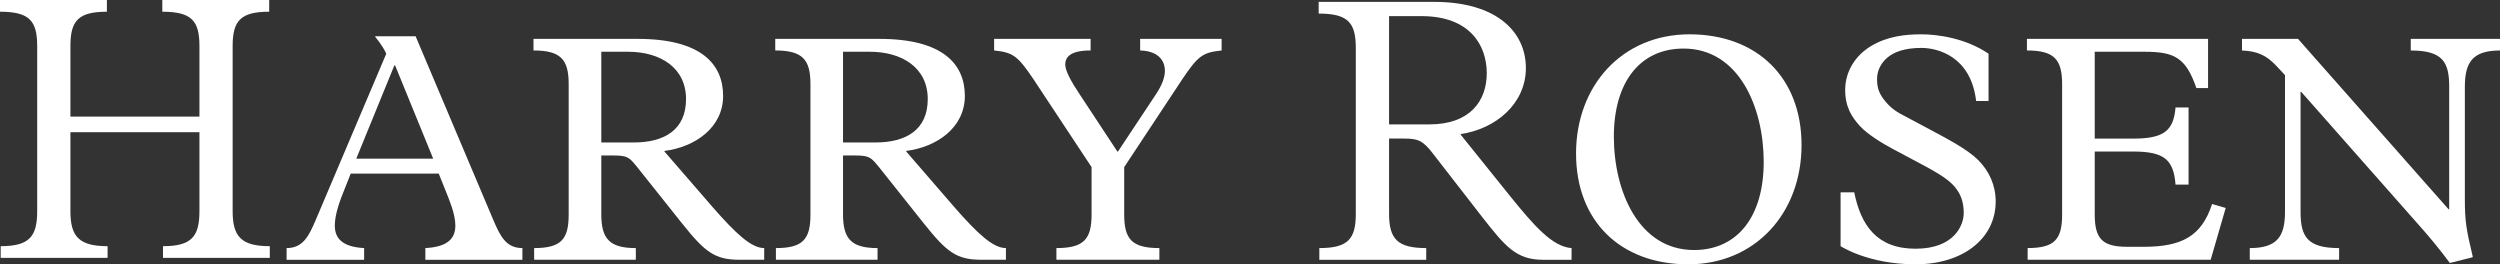 <svg width="227" height="24" viewBox="0 0 227 24" fill="none" xmlns="http://www.w3.org/2000/svg">
<rect x="0" y="0" width="227" height="24" fill="#333333" stroke="none"/>
<path fill-rule="evenodd" clip-rule="evenodd" d="M6.394 19.177C6.394 21.474 7.166 22.353 9.769 22.353V23.415H0.063V22.353C2.668 22.353 3.377 21.474 3.377 19.177V4.18C3.377 1.886 2.668 1.064 0 1.064V0H9.706V1.064C7.101 1.064 6.394 1.886 6.394 4.18V10.586H18.109V4.18C18.109 1.886 17.402 1.064 14.737 1.064V0H24.443V1.064C21.84 1.064 21.124 1.886 21.124 4.18V19.177C21.124 21.474 21.893 22.353 24.498 22.353V23.415H14.8V22.353C17.402 22.353 18.109 21.474 18.109 19.177V12.001H6.394" fill="white"/>
<path fill-rule="evenodd" clip-rule="evenodd" d="M39.839 15.765H31.846L31.17 17.466C30.936 18.057 30.4 19.409 30.4 20.468C30.4 21.527 30.936 22.411 33.063 22.526V23.587H26.023V22.526C27.501 22.526 28.034 21.467 28.683 19.938L35.072 4.88C34.778 4.175 34.071 3.348 34.071 3.348V3.291H37.737L44.778 19.938C45.426 21.467 45.962 22.526 47.435 22.526V23.587H38.623V22.526C40.815 22.411 41.346 21.527 41.346 20.468C41.346 19.409 40.752 18.057 40.521 17.466L39.839 15.765ZM35.874 5.936H35.809L32.349 14.408H39.334L35.874 5.936Z" fill="white"/>
<path fill-rule="evenodd" clip-rule="evenodd" d="M54.598 19.465C54.598 21.702 55.367 22.526 57.733 22.526V23.585H48.5V22.526C50.984 22.526 51.636 21.702 51.636 19.465V7.643C51.636 5.404 50.927 4.582 48.442 4.582V3.531H57.907C63.652 3.531 65.659 5.817 65.659 8.707C65.659 11.584 63.117 13.35 60.333 13.704V13.758L64.776 18.885C66.788 21.176 68.206 22.526 69.39 22.526V23.585H67.135C64.892 23.585 64.004 22.88 61.932 20.287L57.907 15.236C57.142 14.289 57.024 14.117 55.664 14.117H54.598V19.465ZM57.552 12.936C60.273 12.936 62.292 11.825 62.292 8.996C62.292 6.169 59.984 4.699 57.024 4.699H54.598V12.936H57.552Z" fill="white"/>
<path fill-rule="evenodd" clip-rule="evenodd" d="M76.546 19.465C76.546 21.702 77.315 22.526 79.681 22.526V23.585H70.453V22.526C72.937 22.526 73.589 21.702 73.589 19.465V7.643C73.589 5.404 72.877 4.582 70.393 4.582V3.531H79.862C85.6 3.531 87.609 5.817 87.609 8.707C87.609 11.584 85.067 13.35 82.286 13.704V13.758L86.722 18.885C88.736 21.176 90.156 22.526 91.338 22.526V23.585H89.09C86.84 23.585 85.955 22.88 83.883 20.287L79.862 15.236C79.088 14.289 78.975 14.117 77.609 14.117H76.546V19.465ZM79.503 12.936C82.223 12.936 84.24 11.825 84.24 8.996C84.24 6.169 81.934 4.699 78.975 4.699H76.546V12.936H79.503Z" fill="white"/>
<path fill-rule="evenodd" clip-rule="evenodd" d="M102.077 19.465C102.077 21.702 102.754 22.526 105.271 22.526V23.585H95.922V22.526C98.436 22.526 99.115 21.702 99.115 19.465V15.173L93.823 7.17C92.399 5.058 91.984 4.766 90.267 4.582V3.531H99.027V4.582C96.958 4.582 96.724 5.347 96.724 5.877C96.724 6.41 97.252 7.404 98.084 8.64L101.456 13.758H101.512L104.944 8.585C105.537 7.701 105.774 6.996 105.774 6.41C105.774 5.817 105.477 4.644 103.526 4.582V3.531H110.923V4.582C109.206 4.766 108.791 5.058 107.368 7.17L102.077 15.173" fill="white"/>
<path fill-rule="evenodd" clip-rule="evenodd" d="M126.127 19.409C126.127 21.703 126.896 22.525 129.501 22.525V23.587H119.795V22.525C122.4 22.525 123.107 21.703 123.107 19.409V4.352C123.107 2.055 122.4 1.233 119.735 1.233V0.17H130.208C135.946 0.17 138.55 2.934 138.55 6.175C138.55 9.408 135.83 11.702 132.634 12.173V12.233L137.13 17.823C139.317 20.528 140.977 22.411 142.697 22.525V23.587H140.092C137.66 23.587 136.657 22.351 134.583 19.706L130.152 13.999C129.207 12.764 128.792 12.582 127.487 12.582H126.127V19.409ZM129.795 11.294C133.466 11.294 134.998 9.172 134.998 6.643C134.998 4.115 133.466 1.465 129.084 1.465H126.127V11.294H129.795Z" fill="white"/>
<path fill-rule="evenodd" clip-rule="evenodd" d="M153.402 3.116C159.494 3.116 163.58 6.997 163.58 13.172C163.58 19.349 159.379 24 153.284 24C147.186 24 143.105 20.114 143.105 13.939C143.105 7.762 147.307 3.116 153.402 3.116ZM153.817 22.702C157.777 22.702 160.145 19.646 160.145 14.701C160.145 9.759 157.9 4.409 152.869 4.409C148.903 4.409 146.537 7.47 146.537 12.405C146.537 17.349 148.788 22.702 153.817 22.702Z" fill="white"/>
<path fill-rule="evenodd" clip-rule="evenodd" d="M167.125 17.466H168.365C168.961 20.41 170.379 22.584 173.929 22.584C177.482 22.584 178.307 20.41 178.307 19.349C178.307 18.293 178.015 17.526 177.361 16.818C176.707 16.113 175.408 15.408 174.517 14.937L171.978 13.585C170.972 13.054 169.612 12.232 168.903 11.468C168.194 10.703 167.542 9.759 167.542 8.177C167.542 6.526 168.427 5.059 169.903 4.174C171.382 3.292 172.984 3.116 174.462 3.116C175.941 3.116 178.483 3.464 180.56 4.877V9.171H179.433C178.96 5.113 175.941 4.351 174.462 4.351C172.984 4.351 172.038 4.7 171.445 5.173C170.849 5.644 170.436 6.349 170.436 7.171C170.436 7.993 170.618 8.523 171.211 9.231C171.797 9.938 172.451 10.289 172.808 10.466L175.35 11.819C176.77 12.586 178.601 13.525 179.612 14.524C180.615 15.525 181.208 16.818 181.208 18.293C181.208 21.645 178.251 23.999 173.929 23.999C169.612 23.999 167.125 22.35 167.125 22.35" fill="white"/>
<path fill-rule="evenodd" clip-rule="evenodd" d="M200.729 23.586H184.109V22.524C186.595 22.524 187.241 21.702 187.241 19.466V7.644C187.241 5.404 186.535 4.582 184.046 4.582V3.529H200.492V7.997H199.431C198.483 5.23 197.422 4.7 194.755 4.7H190.201V12.586H193.691C196.477 12.586 197.362 11.876 197.538 9.759H198.722V16.761H197.538C197.362 14.469 196.477 13.759 193.691 13.759H190.201V19.466C190.201 21.702 190.915 22.41 193.158 22.41H194.636C198.069 22.41 199.907 21.471 200.855 18.526L202.094 18.883" fill="white"/>
<path fill-rule="evenodd" clip-rule="evenodd" d="M207.478 6.823L206.651 5.937C205.756 4.998 204.934 4.644 203.573 4.584V3.53H208.66L222.326 18.999H222.386V7.847C222.386 5.643 221.798 4.584 218.896 4.584V3.53H227V4.584C224.521 4.584 223.809 5.643 223.809 7.88V17.995C223.809 20.115 223.925 20.76 224.521 23.288V23.355L222.446 23.879C221.436 22.526 220.787 21.761 220.08 20.942L208.957 8.348H208.891V19.231C208.891 21.472 209.49 22.526 212.391 22.526V23.585H204.28V22.526C206.767 22.526 207.478 21.472 207.478 19.231" fill="white"/>
</svg>

